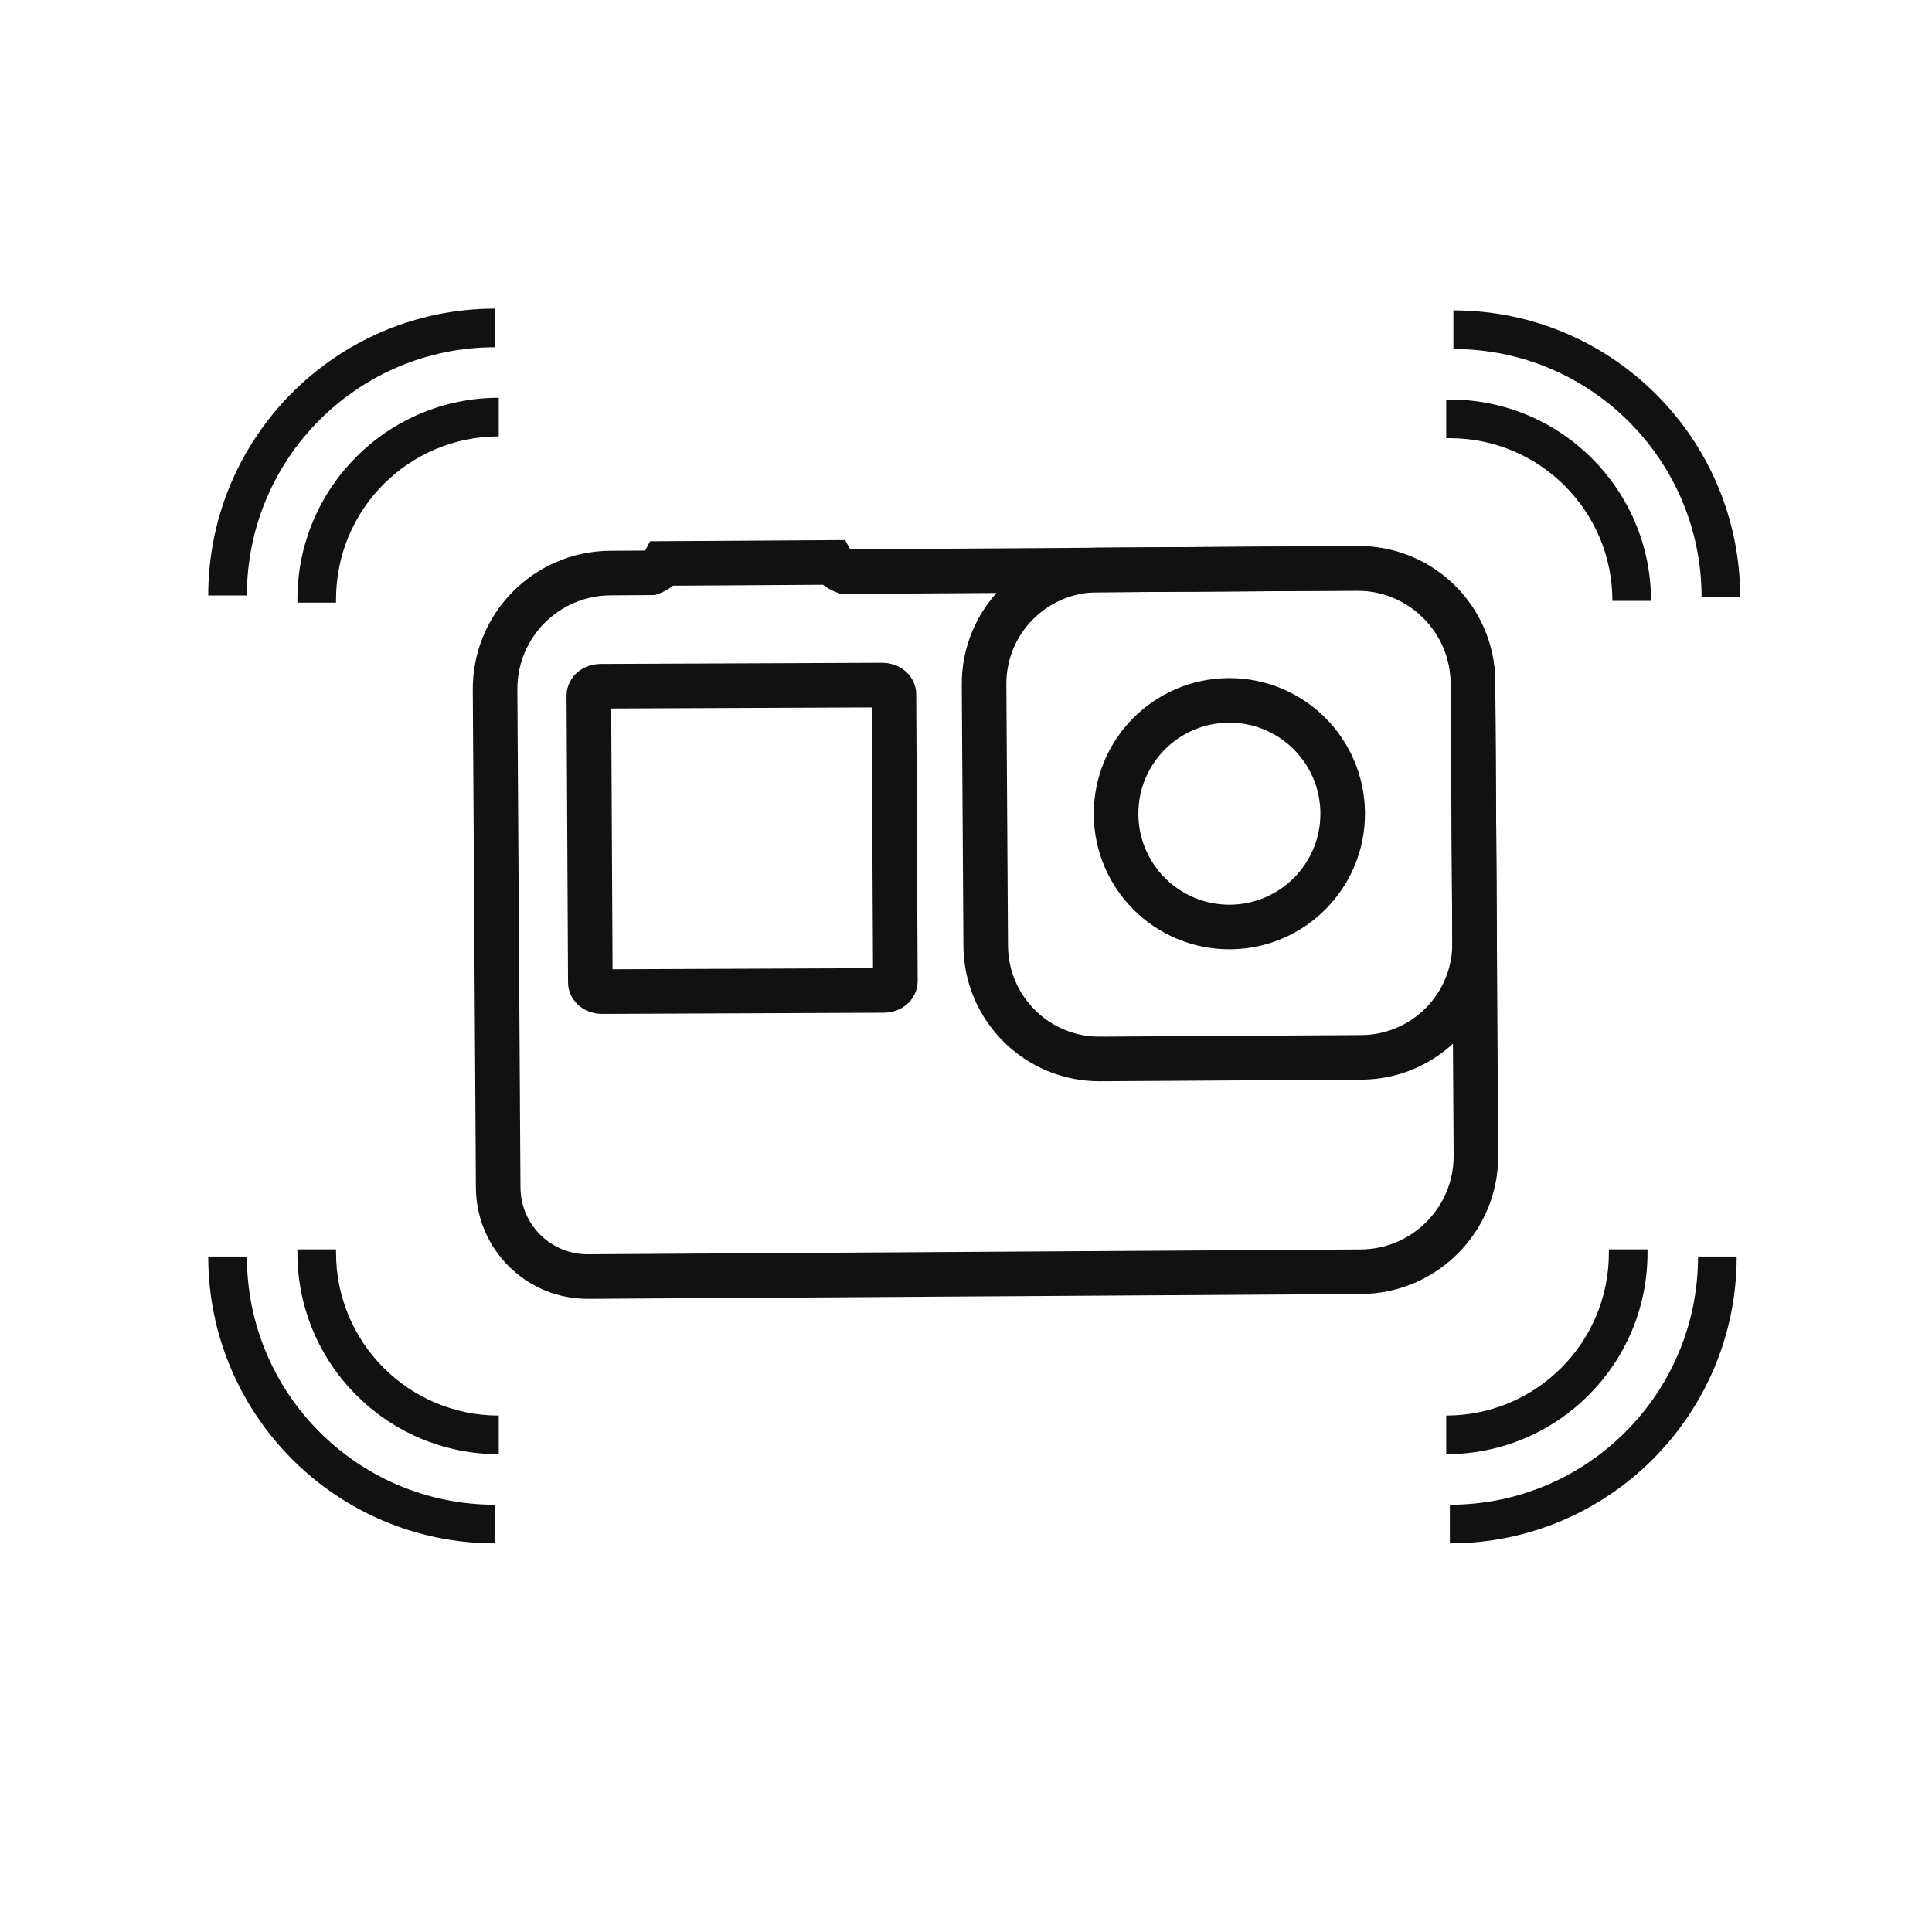 <svg width="65" height="65" viewBox="0 0 65 65" fill="none" xmlns="http://www.w3.org/2000/svg">
<mask id="mask0_749_13121" style="mask-type:alpha" maskUnits="userSpaceOnUse" x="0" y="0" width="65" height="65">
<rect x="1.381" y="0.758" width="62.55" height="62.55" fill="#C4C4C4" stroke="#111111" stroke-width="1.45"/>
</mask>
<g mask="url(#mask0_749_13121)">
<path fill-rule="evenodd" clip-rule="evenodd" d="M45.173 27.352C45.187 29.457 43.491 31.174 41.385 31.188C39.279 31.201 37.561 29.503 37.549 27.4C37.535 25.294 39.231 23.577 41.337 23.564C43.443 23.55 45.16 25.246 45.173 27.352Z" stroke="#111111" stroke-width="1.5" stroke-linecap="round"/>
<path fill-rule="evenodd" clip-rule="evenodd" d="M45.636 19.123L28.417 19.231C28.266 19.177 28.073 19.051 27.999 18.922L22.32 18.957C22.249 19.089 22.057 19.215 21.905 19.271L20.529 19.28C18.377 19.294 16.643 21.05 16.656 23.201L16.761 39.958C16.772 41.621 18.128 42.96 19.79 42.948L45.784 42.786C47.936 42.774 49.67 41.018 49.656 38.867L49.557 22.996C49.544 20.845 47.788 19.11 45.636 19.123Z" stroke="#111111" stroke-width="1.5" stroke-linecap="round"/>
<path fill-rule="evenodd" clip-rule="evenodd" d="M33.163 31.822C33.176 33.937 34.901 35.642 37.016 35.627L45.807 35.574C47.922 35.56 49.626 33.834 49.612 31.719L49.557 22.93C49.545 20.814 47.82 19.111 45.703 19.121L36.914 19.176C34.799 19.191 33.094 20.915 33.108 23.03L33.163 31.822Z" stroke="#111111" stroke-width="1.5" stroke-linecap="round"/>
<path fill-rule="evenodd" clip-rule="evenodd" d="M29.744 33.322L20.244 33.361C20.035 33.362 19.861 33.224 19.861 33.053L19.811 23.399C19.81 23.229 19.981 23.09 20.191 23.088L29.691 23.049C29.902 23.048 30.074 23.187 30.075 23.356L30.124 33.012C30.125 33.182 29.954 33.321 29.744 33.322Z" stroke="#111111" stroke-width="1.5" stroke-linecap="round"/>
<path d="M11.306 20.275V20.157H10.006V20.275H11.306ZM11.306 20.157C11.306 17.134 13.757 14.683 16.78 14.683V13.383C13.039 13.383 10.006 16.416 10.006 20.157H11.306Z" fill="#111111"/>
<path d="M8.306 20.033C8.306 15.422 12.045 11.683 16.656 11.683V10.383C11.327 10.383 7.006 14.704 7.006 20.033H8.306Z" fill="#111111"/>
<path d="M11.306 42.033V42.151H10.006V42.033H11.306ZM11.306 42.151C11.306 45.174 13.757 47.625 16.78 47.625V48.925C13.039 48.925 10.006 45.892 10.006 42.151H11.306Z" fill="#111111"/>
<path d="M8.306 42.275C8.306 46.886 12.045 50.625 16.656 50.625V51.925C11.327 51.925 7.006 47.604 7.006 42.275H8.306Z" fill="#111111"/>
<path d="M54.129 42.033V42.151H55.429V42.033H54.129ZM54.129 42.151C54.129 45.174 51.679 47.625 48.656 47.625V48.925C52.397 48.925 55.429 45.892 55.429 42.151H54.129Z" fill="#111111"/>
<path d="M57.129 42.275C57.129 46.886 53.391 50.625 48.779 50.625V51.925C54.109 51.925 58.429 47.604 58.429 42.275H57.129Z" fill="#111111"/>
<path d="M48.656 14.742L48.774 14.742L48.774 13.442L48.656 13.442L48.656 14.742ZM48.774 14.742C51.797 14.742 54.248 17.193 54.248 20.216L55.547 20.216C55.547 16.475 52.515 13.442 48.774 13.442L48.774 14.742Z" fill="#111111"/>
<path d="M48.898 11.742C53.509 11.742 57.248 15.481 57.248 20.092L58.547 20.092C58.547 14.763 54.227 10.442 48.898 10.442L48.898 11.742Z" fill="#111111"/>
</g>
</svg>
